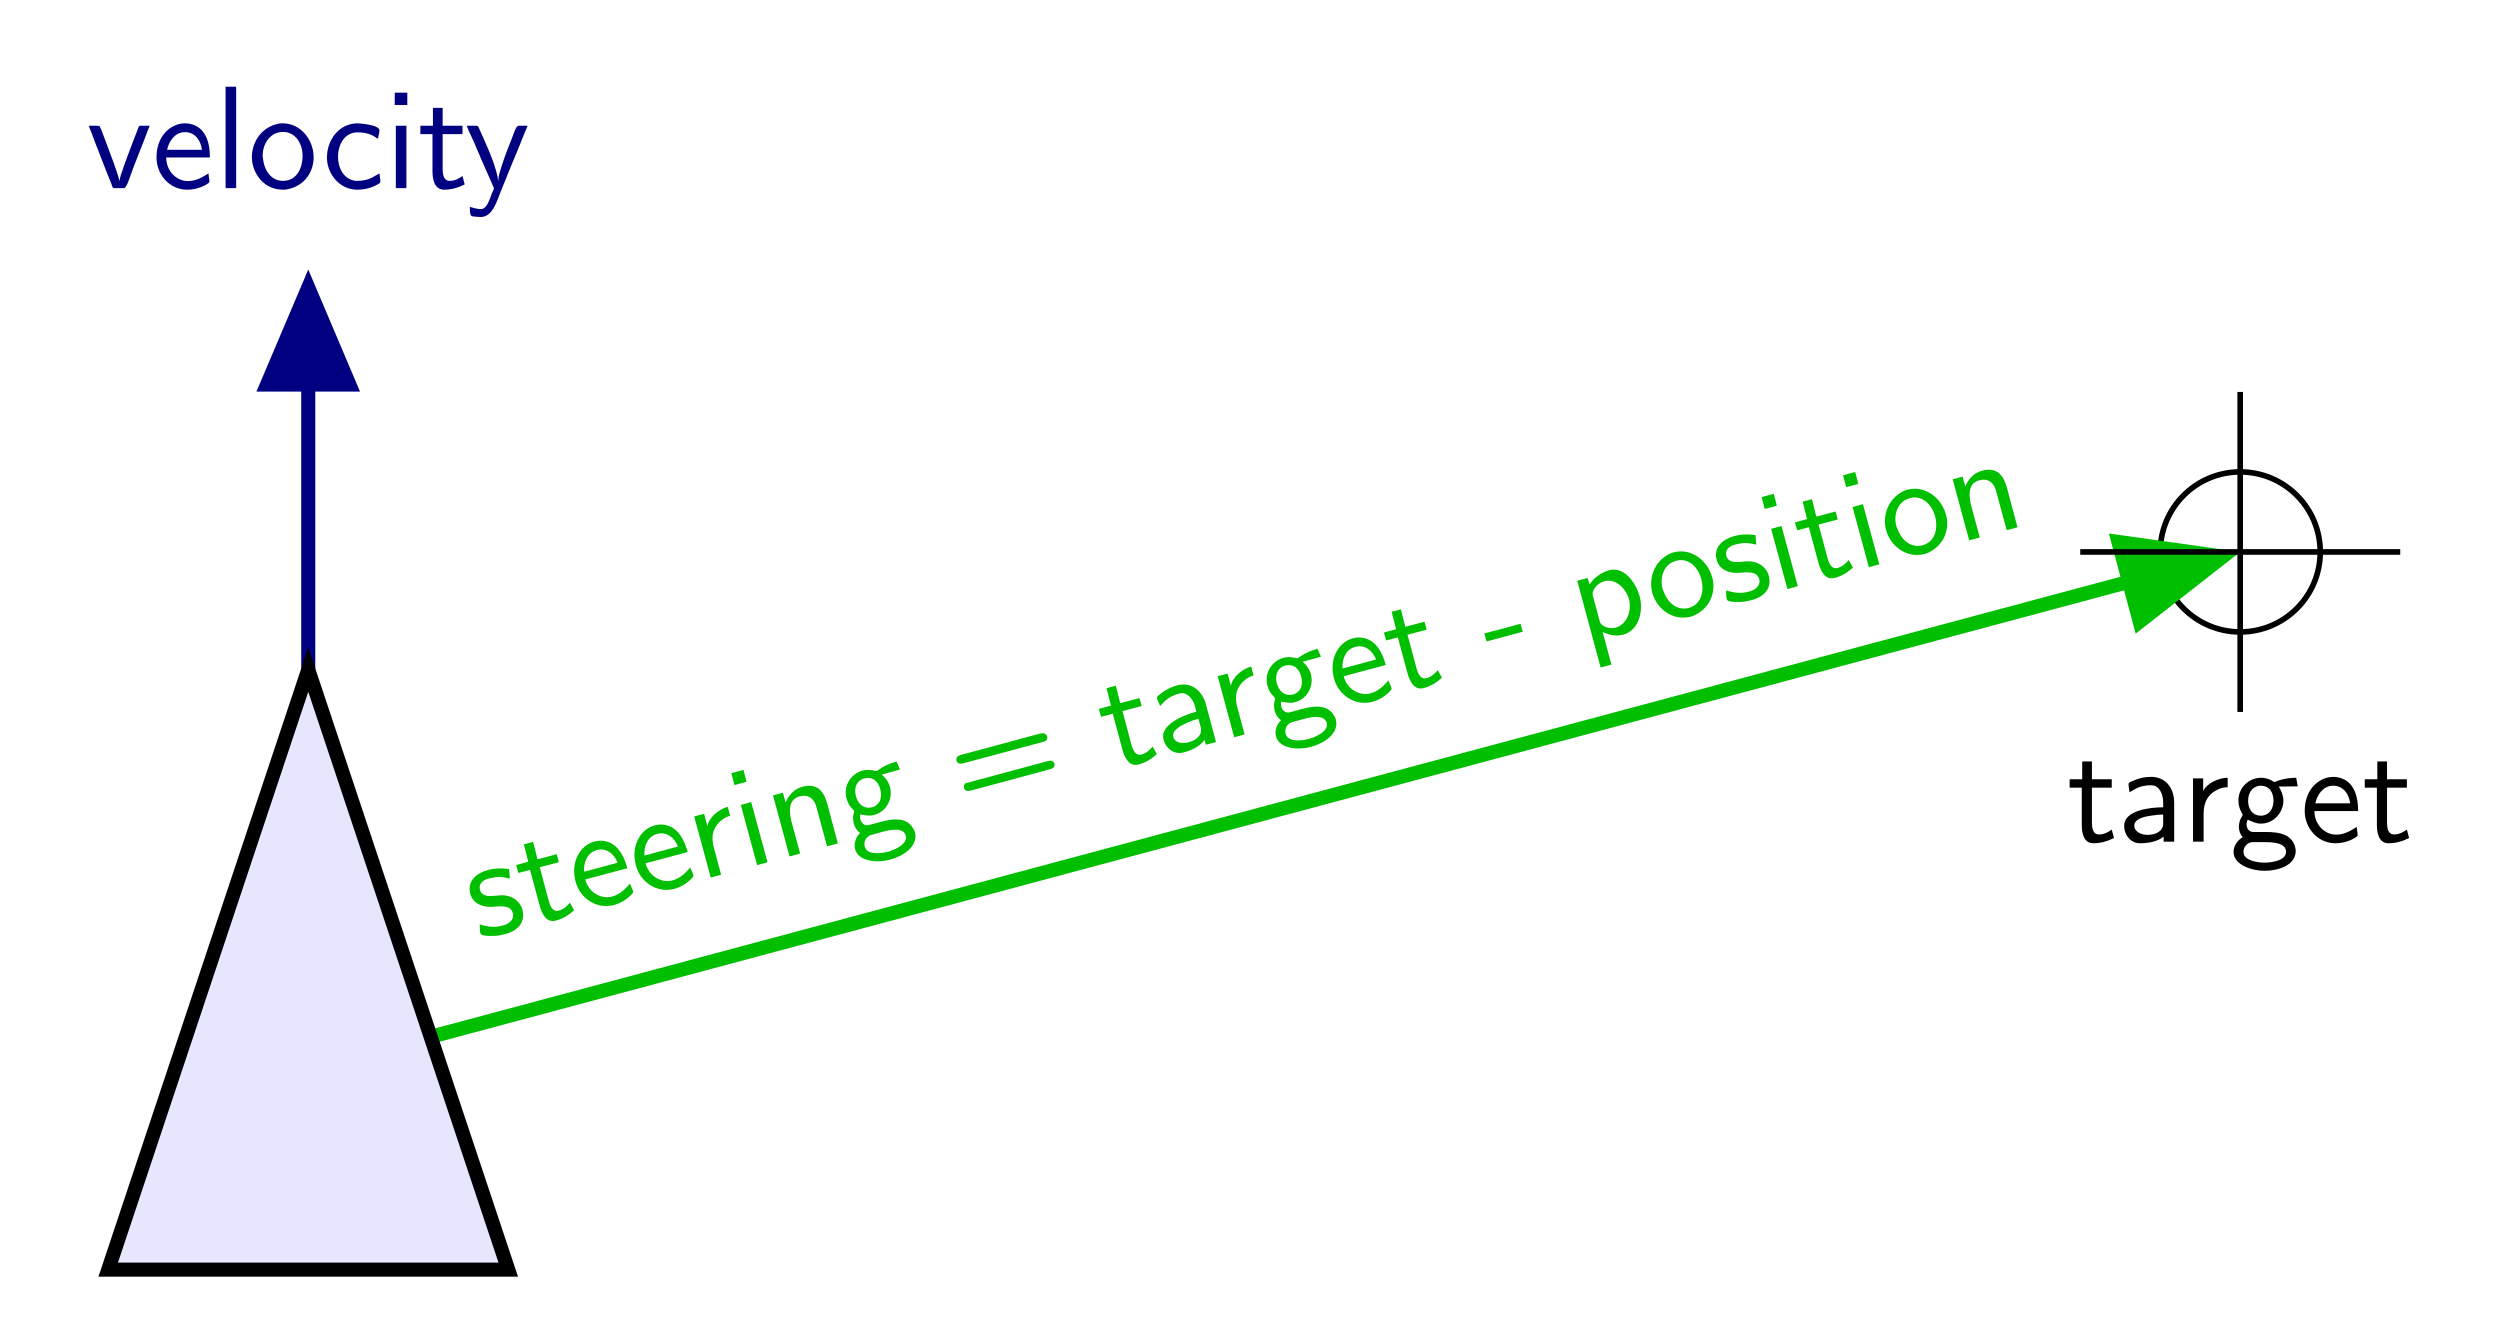 <?xml version="1.0" encoding="UTF-8"?>
<svg xmlns="http://www.w3.org/2000/svg" xmlns:xlink="http://www.w3.org/1999/xlink" width="177.156pt" height="93.301pt" viewBox="0 0 177.156 93.301" version="1.1">
<defs>
<g>
<symbol overflow="visible" id="glyph0-0">
<path style="stroke:none;" d=""/>
</symbol>
<symbol overflow="visible" id="glyph0-1">
<path style="stroke:none;" d="M 0.141 -4.438 C 0.172 -4.297 0.234 -4.172 0.297 -4.031 L 0.594 -3.234 C 0.984 -2.25 1.344 -1.266 1.75 -0.297 C 1.797 -0.125 1.812 -0.016 1.969 -0.016 L 2.625 -0.016 C 2.828 -0.016 3.078 -0.891 3.25 -1.344 C 3.516 -2.031 3.781 -2.734 4.062 -3.422 L 4.297 -4.047 C 4.344 -4.172 4.406 -4.312 4.453 -4.438 L 3.812 -4.438 C 3.703 -4.438 3.688 -4.391 3.656 -4.312 L 3.312 -3.422 C 3 -2.609 2.688 -1.781 2.406 -0.938 C 2.375 -0.797 2.328 -0.656 2.312 -0.516 L 2.234 -0.828 L 1.906 -1.797 L 1.031 -4.141 L 0.891 -4.422 L 0.688 -4.438 Z M 0.141 -4.438 "/>
</symbol>
<symbol overflow="visible" id="glyph0-2">
<path style="stroke:none;" d="M 4.031 -1.062 C 3.531 -0.75 3.125 -0.516 2.562 -0.516 C 1.781 -0.516 1.031 -1.203 1.031 -2.188 L 4.125 -2.188 C 4.125 -2.875 4.016 -3.625 3.531 -4.141 C 3.219 -4.453 2.797 -4.609 2.359 -4.609 C 1.812 -4.609 1.312 -4.344 0.953 -3.953 C 0.531 -3.484 0.344 -2.844 0.344 -2.219 L 0.344 -2.172 C 0.344 -1 1.25 0.094 2.516 0.094 C 3.016 0.094 3.516 -0.047 3.938 -0.312 C 4 -0.375 4.094 -0.391 4.094 -0.484 C 4.094 -0.672 4.031 -0.875 4.031 -1.062 Z M 1.094 -2.734 C 1.219 -3.344 1.656 -3.984 2.359 -3.984 C 3.062 -3.984 3.484 -3.406 3.562 -2.734 Z M 1.094 -2.734 "/>
</symbol>
<symbol overflow="visible" id="glyph0-3">
<path style="stroke:none;" d="M 0.812 -7.203 L 0.812 -0.016 L 1.562 -0.016 L 1.562 -7.203 Z M 0.812 -7.203 "/>
</symbol>
<symbol overflow="visible" id="glyph0-4">
<path style="stroke:none;" d="M 2.344 -4.609 C 1.094 -4.453 0.297 -3.375 0.297 -2.219 C 0.297 -1.109 1.109 0.094 2.5 0.094 L 2.625 0.094 C 3.844 -0.047 4.609 -0.969 4.672 -2.078 L 4.672 -2.219 C 4.672 -3.375 3.812 -4.609 2.469 -4.609 Z M 1.078 -2.141 C 1.062 -2.203 1.062 -2.266 1.062 -2.328 C 1.062 -3.156 1.594 -4 2.5 -4 C 3.375 -4 3.891 -3.188 3.891 -2.297 C 3.891 -1.531 3.531 -0.531 2.5 -0.531 C 1.672 -0.531 1.172 -1.25 1.078 -2.141 Z M 1.078 -2.141 "/>
</symbol>
<symbol overflow="visible" id="glyph0-5">
<path style="stroke:none;" d="M 4.078 -1.062 C 3.891 -0.969 3.719 -0.844 3.531 -0.75 C 3.219 -0.594 2.844 -0.531 2.5 -0.531 L 2.406 -0.531 C 1.531 -0.625 1.141 -1.469 1.141 -2.234 C 1.141 -3.047 1.562 -3.969 2.531 -3.969 C 2.953 -3.969 3.391 -3.891 3.75 -3.656 C 3.828 -3.609 3.891 -3.547 3.984 -3.516 C 3.984 -3.703 4.078 -3.906 4.078 -4.109 C 4.078 -4.531 2.531 -4.609 2.547 -4.609 C 1.188 -4.609 0.359 -3.406 0.359 -2.203 L 0.359 -2.141 C 0.375 -1 1.266 0.094 2.5 0.094 C 3.031 0.094 3.531 -0.031 4 -0.312 C 4.062 -0.359 4.141 -0.375 4.141 -0.484 C 4.141 -0.672 4.094 -0.875 4.078 -1.062 Z M 4.078 -1.062 "/>
</symbol>
<symbol overflow="visible" id="glyph0-6">
<path style="stroke:none;" d="M 0.812 -4.438 L 0.812 -0.016 L 1.562 -0.016 L 1.562 -4.438 Z M 0.734 -6.781 L 0.734 -5.906 L 1.625 -5.906 L 1.625 -6.781 Z M 0.734 -6.781 "/>
</symbol>
<symbol overflow="visible" id="glyph0-7">
<path style="stroke:none;" d="M 1.062 -5.703 L 1.062 -4.438 L 0.172 -4.438 L 0.172 -3.844 L 1.031 -3.844 L 1.031 -1.219 C 1.031 -0.672 1.141 0.094 1.859 0.094 C 2.375 0.094 2.859 -0.047 3.312 -0.281 L 3.156 -0.875 C 2.859 -0.672 2.609 -0.531 2.25 -0.531 C 1.797 -0.531 1.75 -1.031 1.75 -1.375 L 1.75 -3.844 L 3.156 -3.844 L 3.156 -4.438 L 1.75 -4.438 L 1.75 -5.703 Z M 1.062 -5.703 "/>
</symbol>
<symbol overflow="visible" id="glyph0-8">
<path style="stroke:none;" d="M 0.141 -4.438 C 0.266 -4.078 0.453 -3.719 0.609 -3.375 C 1.031 -2.375 1.453 -1.406 1.891 -0.422 L 2 -0.172 C 2.031 -0.125 2.047 -0.078 2.062 -0.031 L 2.062 -0.016 C 2.062 0.031 2.047 0.078 2.031 0.109 L 1.922 0.359 C 1.766 0.766 1.562 1.469 1.156 1.469 C 0.891 1.469 0.625 1.391 0.359 1.312 C 0.375 1.656 0.344 1.938 0.547 1.984 C 0.734 2 0.938 2.031 1.125 2.031 C 1.969 2.031 2.266 0.922 2.547 0.234 L 3.234 -1.469 C 3.594 -2.328 3.953 -3.188 4.281 -4.031 C 4.344 -4.172 4.406 -4.297 4.453 -4.438 L 3.812 -4.438 C 3.625 -4.438 3.438 -3.797 3.312 -3.469 C 2.984 -2.672 2.688 -1.875 2.453 -1.047 C 2.406 -0.875 2.375 -0.688 2.375 -0.516 C 2.344 -0.609 2.344 -0.719 2.328 -0.812 C 2.078 -1.953 1.5 -3.156 1.062 -4.141 L 0.984 -4.328 C 0.922 -4.406 0.922 -4.438 0.812 -4.438 Z M 0.141 -4.438 "/>
</symbol>
<symbol overflow="visible" id="glyph0-9">
<path style="stroke:none;" d="M 0.812 -3.516 C 0.969 -3.594 1.094 -3.688 1.25 -3.766 C 1.578 -3.953 1.969 -4.016 2.359 -4.016 C 2.953 -4.016 3.203 -3.344 3.203 -2.828 C 3.203 -2.703 3.203 -2.578 3.203 -2.453 C 2.188 -2.453 0.438 -2.219 0.438 -1.141 C 0.438 -0.516 0.875 0.094 1.562 0.094 C 2.141 0.094 2.797 -0.016 3.234 -0.375 L 3.234 -0.016 L 3.984 -0.016 L 3.984 -2.797 C 3.984 -3.625 3.547 -4.531 2.469 -4.609 L 2.359 -4.609 C 1.859 -4.609 1.406 -4.5 0.953 -4.281 C 0.875 -4.25 0.75 -4.203 0.75 -4.094 C 0.75 -3.891 0.812 -3.703 0.812 -3.516 Z M 3.203 -1.938 L 3.203 -1.297 C 3.203 -0.719 2.609 -0.5 2.094 -0.5 C 1.672 -0.5 1.156 -0.703 1.156 -1.172 C 1.172 -1.656 1.953 -1.812 2.328 -1.859 C 2.609 -1.906 2.906 -1.938 3.203 -1.938 Z M 3.203 -1.938 "/>
</symbol>
<symbol overflow="visible" id="glyph0-10">
<path style="stroke:none;" d="M 1.531 -3.594 L 1.531 -4.5 L 0.812 -4.5 L 0.812 -0.016 L 1.562 -0.016 L 1.562 -2 C 1.562 -2.766 1.828 -3.422 2.688 -3.766 C 2.859 -3.844 3.062 -3.875 3.266 -3.875 L 3.266 -4.547 C 2.609 -4.547 1.766 -4.141 1.531 -3.594 Z M 1.531 -3.594 "/>
</symbol>
<symbol overflow="visible" id="glyph0-11">
<path style="stroke:none;" d="M 0.922 -0.344 L 0.922 -0.328 C 0.562 -0.125 0.281 0.281 0.281 0.703 C 0.281 1.641 1.594 2.047 2.469 2.047 C 3.406 2.047 4.688 1.688 4.688 0.609 C 4.562 -0.578 3.453 -0.703 2.578 -0.703 L 1.688 -0.703 C 1.375 -0.703 1.203 -0.953 1.203 -1.25 L 1.203 -1.312 C 1.219 -1.422 1.25 -1.5 1.281 -1.578 C 1.656 -1.422 1.859 -1.297 2.219 -1.297 C 3.125 -1.297 3.812 -2.078 3.812 -2.938 L 3.812 -3.016 C 3.781 -3.344 3.656 -3.641 3.484 -3.922 L 4.828 -3.938 L 4.719 -4.547 C 4.266 -4.547 3.781 -4.469 3.344 -4.312 C 3.297 -4.281 3.234 -4.25 3.188 -4.25 C 3.109 -4.25 3 -4.344 2.938 -4.375 C 2.719 -4.484 2.469 -4.547 2.234 -4.547 C 1.391 -4.547 0.625 -3.875 0.625 -2.938 C 0.625 -2.625 0.703 -2.328 0.859 -2.062 C 0.875 -2.031 0.922 -1.969 0.922 -1.922 C 0.922 -1.844 0.781 -1.672 0.734 -1.531 C 0.688 -1.375 0.656 -1.219 0.656 -1.078 C 0.656 -0.812 0.75 -0.531 0.922 -0.344 Z M 1.578 0.016 L 2.516 0.016 C 3.078 0.016 4 0.062 4 0.703 C 4 1.391 2.766 1.469 2.5 1.469 C 1.984 1.469 0.984 1.328 0.984 0.703 C 0.984 0.359 1.234 0.062 1.578 0.016 Z M 2.109 -3.984 L 2.188 -3.984 C 2.875 -3.984 3.109 -3.438 3.109 -2.938 C 3.109 -2.406 2.875 -1.938 2.312 -1.859 L 2.234 -1.859 C 1.562 -1.859 1.312 -2.406 1.312 -2.906 C 1.312 -3.422 1.547 -3.891 2.109 -3.984 Z M 2.109 -3.984 "/>
</symbol>
<symbol overflow="visible" id="glyph1-0">
<path style="stroke:none;" d=""/>
</symbol>
<symbol overflow="visible" id="glyph1-1">
<path style="stroke:none;" d="M 0.125 -1.109 C 0.125 -0.891 0.125 -0.656 0.172 -0.469 C 0.25 -0.219 1.297 -0.297 1.422 -0.312 C 1.562 -0.344 1.75 -0.375 1.938 -0.422 C 2.641 -0.609 3.422 -1.125 3.141 -2.172 C 2.969 -2.797 2.359 -3.156 1.766 -3.172 C 1.25 -3.188 0.312 -2.891 0.141 -3.562 C 0.031 -3.953 0.328 -4.25 0.719 -4.344 C 1.047 -4.438 1.406 -4.5 1.75 -4.453 C 1.922 -4.438 2.094 -4.375 2.266 -4.359 L 2.203 -5.031 C 1.672 -5.109 1.219 -5.094 0.719 -4.969 C -0.031 -4.766 -0.797 -4.234 -0.547 -3.281 C -0.344 -2.516 0.438 -2.297 1.094 -2.359 C 1.547 -2.391 2.312 -2.516 2.469 -1.906 C 2.594 -1.453 2.188 -1.141 1.766 -1.031 C 1.203 -0.875 0.734 -0.922 0.125 -1.109 Z M 0.125 -1.109 "/>
</symbol>
<symbol overflow="visible" id="glyph1-2">
<path style="stroke:none;" d="M -0.438 -5.797 L -0.125 -4.562 L -0.984 -4.328 L -0.828 -3.766 L 0 -3.984 L 0.688 -1.438 C 0.828 -0.922 1.141 -0.203 1.828 -0.391 C 2.328 -0.516 2.75 -0.781 3.125 -1.125 L 2.828 -1.656 C 2.594 -1.391 2.375 -1.188 2.031 -1.094 C 1.594 -0.984 1.422 -1.453 1.328 -1.781 L 0.688 -4.172 L 2.047 -4.531 L 1.891 -5.094 L 0.531 -4.734 L 0.219 -5.969 Z M -0.438 -5.797 "/>
</symbol>
<symbol overflow="visible" id="glyph1-3">
<path style="stroke:none;" d="M 3.609 -2.078 C 3.219 -1.625 2.875 -1.312 2.328 -1.156 C 1.578 -0.969 0.688 -1.422 0.438 -2.375 L 3.422 -3.172 C 3.234 -3.844 2.938 -4.547 2.328 -4.906 C 1.953 -5.125 1.516 -5.172 1.094 -5.062 C 0.562 -4.922 0.141 -4.547 -0.094 -4.062 C -0.391 -3.5 -0.406 -2.844 -0.25 -2.234 L -0.234 -2.188 C 0.062 -1.062 1.234 -0.234 2.469 -0.562 C 2.938 -0.688 3.375 -0.953 3.719 -1.312 C 3.766 -1.391 3.859 -1.438 3.828 -1.531 C 3.781 -1.719 3.672 -1.891 3.609 -2.078 Z M 0.359 -2.922 C 0.312 -3.547 0.562 -4.266 1.25 -4.453 C 1.922 -4.641 2.484 -4.203 2.734 -3.562 Z M 0.359 -2.922 "/>
</symbol>
<symbol overflow="visible" id="glyph1-4">
<path style="stroke:none;" d="M 0.547 -3.859 L 0.312 -4.734 L -0.391 -4.547 L 0.781 -0.219 L 1.516 -0.422 L 1 -2.344 C 0.797 -3.078 0.875 -3.781 1.625 -4.344 C 1.766 -4.453 1.953 -4.547 2.156 -4.594 L 1.984 -5.234 C 1.344 -5.062 0.625 -4.453 0.547 -3.859 Z M 0.547 -3.859 "/>
</symbol>
<symbol overflow="visible" id="glyph1-5">
<path style="stroke:none;" d="M -0.375 -4.484 L 0.781 -0.219 L 1.516 -0.422 L 0.359 -4.688 Z M -1.047 -6.734 L -0.828 -5.891 L 0.031 -6.125 L -0.188 -6.969 Z M -1.047 -6.734 "/>
</symbol>
<symbol overflow="visible" id="glyph1-6">
<path style="stroke:none;" d="M 0.5 -4.047 L 0.312 -4.734 L -0.391 -4.547 L 0.781 -0.219 L 1.531 -0.422 L 0.938 -2.609 C 0.781 -3.188 0.609 -4.234 1.469 -4.469 C 2.109 -4.641 2.531 -4.328 2.688 -3.703 C 2.719 -3.578 2.766 -3.453 2.781 -3.359 L 3.438 -0.938 L 4.203 -1.141 L 3.594 -3.422 C 3.547 -3.578 3.5 -3.766 3.453 -3.953 C 3.25 -4.656 2.859 -5.469 1.703 -5.156 C 1.109 -5 0.75 -4.594 0.5 -4.047 Z M 0.5 -4.047 "/>
</symbol>
<symbol overflow="visible" id="glyph1-7">
<path style="stroke:none;" d="M 0.797 -0.562 L 0.812 -0.547 C 0.516 -0.266 0.344 0.188 0.453 0.594 C 0.688 1.5 2.078 1.578 2.922 1.344 C 3.828 1.109 4.969 0.406 4.688 -0.625 C 4.25 -1.75 3.141 -1.562 2.297 -1.344 L 1.438 -1.109 C 1.141 -1.031 0.906 -1.234 0.828 -1.516 L 0.812 -1.578 C 0.797 -1.688 0.812 -1.781 0.828 -1.859 C 1.219 -1.797 1.469 -1.734 1.812 -1.828 C 2.688 -2.062 3.156 -2.984 2.922 -3.828 L 2.906 -3.891 C 2.797 -4.219 2.594 -4.469 2.344 -4.688 L 3.641 -5.047 L 3.391 -5.609 C 2.953 -5.5 2.5 -5.297 2.125 -5.031 C 2.078 -5 2.031 -4.953 1.984 -4.938 C 1.906 -4.922 1.766 -4.984 1.719 -4.984 C 1.469 -5.031 1.219 -5.031 0.984 -4.969 C 0.172 -4.75 -0.391 -3.906 -0.156 -3 C -0.062 -2.688 0.062 -2.438 0.297 -2.219 C 0.312 -2.188 0.375 -2.141 0.391 -2.094 C 0.406 -2.016 0.312 -1.812 0.312 -1.672 C 0.312 -1.5 0.328 -1.344 0.359 -1.219 C 0.438 -0.953 0.578 -0.703 0.797 -0.562 Z M 1.531 -0.391 L 2.438 -0.641 C 2.969 -0.781 3.875 -0.969 4.047 -0.359 C 4.219 0.312 3.047 0.703 2.797 0.781 C 2.297 0.906 1.297 1.031 1.141 0.422 C 1.047 0.094 1.203 -0.25 1.531 -0.391 Z M 1 -4.391 L 1.078 -4.406 C 1.75 -4.594 2.109 -4.141 2.234 -3.656 C 2.375 -3.141 2.281 -2.625 1.75 -2.391 L 1.672 -2.375 C 1.031 -2.203 0.641 -2.672 0.516 -3.156 C 0.375 -3.656 0.5 -4.172 1 -4.391 Z M 1 -4.391 "/>
</symbol>
<symbol overflow="visible" id="glyph1-8">
<path style="stroke:none;" d="M -0.188 -3.891 C -0.328 -3.828 -0.422 -3.672 -0.375 -3.516 C -0.328 -3.344 -0.156 -3.281 0.062 -3.328 L 5.766 -4.859 C 5.953 -4.906 6.109 -5.031 6.047 -5.219 C 6 -5.438 5.812 -5.5 5.578 -5.453 L 0.359 -4.047 C 0.25 -4.016 0.141 -3.984 0.047 -3.969 C -0.031 -3.938 -0.109 -3.922 -0.188 -3.891 Z M 0.281 -1.938 C 0.156 -1.844 0.125 -1.719 0.156 -1.594 C 0.219 -1.391 0.359 -1.344 0.641 -1.406 L 6.266 -2.922 C 6.469 -2.969 6.625 -3.094 6.562 -3.312 C 6.516 -3.484 6.344 -3.562 6.109 -3.5 L 0.375 -1.953 C 0.344 -1.953 0.312 -1.938 0.281 -1.938 Z M 0.281 -1.938 "/>
</symbol>
<symbol overflow="visible" id="glyph1-9">
<path style="stroke:none;" d="M -0.125 -3.594 C 0 -3.719 0.109 -3.844 0.234 -3.969 C 0.516 -4.219 0.859 -4.391 1.234 -4.484 C 1.812 -4.641 2.234 -4.062 2.359 -3.562 C 2.391 -3.438 2.422 -3.312 2.453 -3.203 C 1.469 -2.938 -0.156 -2.25 0.125 -1.219 C 0.281 -0.609 0.875 -0.125 1.547 -0.312 C 2.094 -0.453 2.703 -0.734 3.031 -1.203 L 3.125 -0.859 L 3.844 -1.047 L 3.125 -3.734 C 2.906 -4.531 2.25 -5.297 1.203 -5.094 L 1.094 -5.062 C 0.609 -4.938 0.188 -4.703 -0.188 -4.391 C -0.25 -4.328 -0.375 -4.25 -0.344 -4.141 C -0.281 -3.953 -0.172 -3.781 -0.125 -3.594 Z M 2.594 -2.703 L 2.766 -2.078 C 2.906 -1.516 2.391 -1.156 1.891 -1.031 C 1.484 -0.922 0.922 -0.969 0.812 -1.422 C 0.703 -1.891 1.422 -2.25 1.766 -2.406 C 2.016 -2.516 2.312 -2.625 2.594 -2.703 Z M 2.594 -2.703 "/>
</symbol>
<symbol overflow="visible" id="glyph1-10">
<path style="stroke:none;" d="M -0.547 -2.469 L -0.391 -1.906 L 2.172 -2.594 L 2.016 -3.156 Z M -0.547 -2.469 "/>
</symbol>
<symbol overflow="visible" id="glyph1-11">
<path style="stroke:none;" d="M 0.5 -4.219 L 0.359 -4.688 L -0.375 -4.484 L 1.281 1.656 L 2.047 1.453 L 1.422 -0.859 C 1.875 -0.641 2.391 -0.531 2.891 -0.672 C 4 -0.969 4.328 -2.359 4.047 -3.375 C 3.828 -4.203 3.031 -5.531 1.891 -5.234 C 1.344 -5.078 0.812 -4.719 0.5 -4.219 Z M 3.328 -3.031 C 3.438 -2.297 3.156 -1.375 2.312 -1.156 C 1.969 -1.062 1.328 -1.203 1.219 -1.609 L 0.828 -3.062 C 0.812 -3.172 0.766 -3.281 0.734 -3.391 C 0.609 -3.828 1.062 -4.328 1.547 -4.453 C 2.344 -4.672 3.078 -3.938 3.281 -3.203 C 3.297 -3.141 3.312 -3.094 3.328 -3.031 Z M 3.328 -3.031 "/>
</symbol>
<symbol overflow="visible" id="glyph1-12">
<path style="stroke:none;" d="M 1.078 -5.062 C -0.094 -4.578 -0.594 -3.344 -0.297 -2.219 C 0 -1.156 1.109 -0.188 2.453 -0.547 L 2.562 -0.578 C 3.703 -1.047 4.203 -2.125 3.984 -3.203 L 3.938 -3.344 C 3.641 -4.469 2.5 -5.438 1.203 -5.094 Z M 0.5 -2.344 C 0.469 -2.406 0.438 -2.469 0.422 -2.531 C 0.219 -3.328 0.516 -4.266 1.391 -4.5 C 2.234 -4.734 2.938 -4.078 3.172 -3.219 C 3.375 -2.484 3.266 -1.422 2.281 -1.156 C 1.469 -0.953 0.797 -1.5 0.5 -2.344 Z M 0.5 -2.344 "/>
</symbol>
</g>
<clipPath id="clip1">
  <path d="M 0 33 L 51 33 L 51 93.301 L 0 93.301 Z M 0 33 "/>
</clipPath>
</defs>
<g id="surface1">
<path style="fill:none;stroke-width:0.399;stroke-linecap:butt;stroke-linejoin:miter;stroke:rgb(0%,0%,0%);stroke-opacity:1;stroke-miterlimit:10;" d="M 142.576 36.682 C 142.576 39.815 140.037 42.354 136.904 42.354 C 133.775 42.354 131.236 39.815 131.236 36.682 C 131.236 33.553 133.775 31.014 136.904 31.014 C 140.037 31.014 142.576 33.553 142.576 36.682 Z M 142.576 36.682 " transform="matrix(1,0,0,-1,21.842,75.795)"/>
<path style="fill:none;stroke-width:0.996;stroke-linecap:butt;stroke-linejoin:miter;stroke:rgb(0%,0%,50%);stroke-opacity:1;stroke-miterlimit:10;" d="M 0.002 28.346 L 0.002 55.045 " transform="matrix(1,0,0,-1,21.842,75.795)"/>
<path style="fill-rule:nonzero;fill:rgb(0%,0%,50%);fill-opacity:1;stroke-width:0.996;stroke-linecap:butt;stroke-linejoin:miter;stroke:rgb(0%,0%,50%);stroke-opacity:1;stroke-miterlimit:10;" d="M -6.504 2.92 L 0.375 -0.002 L -6.504 -2.92 Z M -6.504 2.92 " transform="matrix(0,-1,-1,0,21.842,20.75)"/>
<g style="fill:rgb(0%,0%,50%);fill-opacity:1;">
  <use xlink:href="#glyph0-1" x="6.154" y="13.348"/>
  <use xlink:href="#glyph0-2" x="10.747" y="13.348"/>
  <use xlink:href="#glyph0-3" x="15.173" y="13.348"/>
  <use xlink:href="#glyph0-4" x="17.552" y="13.348"/>
</g>
<g style="fill:rgb(0%,0%,50%);fill-opacity:1;">
  <use xlink:href="#glyph0-5" x="22.811" y="13.348"/>
  <use xlink:href="#glyph0-6" x="27.238" y="13.348"/>
  <use xlink:href="#glyph0-7" x="29.617" y="13.348"/>
</g>
<g style="fill:rgb(0%,0%,50%);fill-opacity:1;">
  <use xlink:href="#glyph0-8" x="32.934" y="13.348"/>
</g>
<path style="fill:none;stroke-width:0.996;stroke-linecap:butt;stroke-linejoin:miter;stroke:rgb(0%,75%,0%);stroke-opacity:1;stroke-miterlimit:10;" d="M 0.002 -0.002 L 135.31 36.256 " transform="matrix(1,0,0,-1,21.842,75.795)"/>
<path style="fill-rule:nonzero;fill:rgb(0%,75%,0%);fill-opacity:1;stroke-width:0.996;stroke-linecap:butt;stroke-linejoin:miter;stroke:rgb(0%,75%,0%);stroke-opacity:1;stroke-miterlimit:10;" d="M -6.503 2.918 L 0.374 -0 L -6.507 -2.92 Z M -6.503 2.918 " transform="matrix(0.966,-0.259,-0.259,-0.966,157.154,39.538)"/>
<g style="fill:rgb(0%,75%,0%);fill-opacity:1;">
  <use xlink:href="#glyph1-1" x="33.871" y="66.614"/>
  <use xlink:href="#glyph1-2" x="37.559" y="65.626"/>
  <use xlink:href="#glyph1-3" x="41.033" y="64.695"/>
  <use xlink:href="#glyph1-3" x="45.308" y="63.549"/>
  <use xlink:href="#glyph1-4" x="49.584" y="62.404"/>
  <use xlink:href="#glyph1-5" x="52.871" y="61.523"/>
  <use xlink:href="#glyph1-6" x="55.169" y="60.907"/>
  <use xlink:href="#glyph1-7" x="60.139" y="59.575"/>
</g>
<g style="fill:rgb(0%,75%,0%);fill-opacity:1;">
  <use xlink:href="#glyph1-8" x="68.155" y="57.428"/>
</g>
<g style="fill:rgb(0%,75%,0%);fill-opacity:1;">
  <use xlink:href="#glyph1-2" x="78.852" y="54.561"/>
  <use xlink:href="#glyph1-9" x="82.326" y="53.631"/>
</g>
<g style="fill:rgb(0%,75%,0%);fill-opacity:1;">
  <use xlink:href="#glyph1-4" x="86.679" y="52.464"/>
  <use xlink:href="#glyph1-7" x="89.966" y="51.583"/>
  <use xlink:href="#glyph1-3" x="94.777" y="50.294"/>
  <use xlink:href="#glyph1-2" x="99.053" y="49.149"/>
</g>
<g style="fill:rgb(0%,75%,0%);fill-opacity:1;">
  <use xlink:href="#glyph1-10" x="105.731" y="47.359"/>
</g>
<g style="fill:rgb(0%,75%,0%);fill-opacity:1;">
  <use xlink:href="#glyph1-11" x="112.143" y="45.641"/>
</g>
<g style="fill:rgb(0%,75%,0%);fill-opacity:1;">
  <use xlink:href="#glyph1-12" x="117.383" y="44.237"/>
  <use xlink:href="#glyph1-1" x="122.193" y="42.948"/>
  <use xlink:href="#glyph1-5" x="125.881" y="41.96"/>
  <use xlink:href="#glyph1-2" x="128.179" y="41.344"/>
  <use xlink:href="#glyph1-5" x="131.653" y="40.413"/>
  <use xlink:href="#glyph1-12" x="133.951" y="39.798"/>
  <use xlink:href="#glyph1-6" x="138.762" y="38.509"/>
</g>
<path style="fill:none;stroke-width:0.399;stroke-linecap:butt;stroke-linejoin:miter;stroke:rgb(0%,0%,0%);stroke-opacity:1;stroke-miterlimit:10;" d="M 136.904 25.346 L 136.904 48.022 " transform="matrix(1,0,0,-1,21.842,75.795)"/>
<g style="fill:rgb(0%,0%,0%);fill-opacity:1;">
  <use xlink:href="#glyph0-7" x="146.488" y="59.661"/>
  <use xlink:href="#glyph0-9" x="150.084" y="59.661"/>
</g>
<g style="fill:rgb(0%,0%,0%);fill-opacity:1;">
  <use xlink:href="#glyph0-10" x="154.592" y="59.661"/>
  <use xlink:href="#glyph0-11" x="157.995" y="59.661"/>
  <use xlink:href="#glyph0-2" x="162.975" y="59.661"/>
  <use xlink:href="#glyph0-7" x="167.401" y="59.661"/>
</g>
<path style="fill:none;stroke-width:0.399;stroke-linecap:butt;stroke-linejoin:miter;stroke:rgb(0%,0%,0%);stroke-opacity:1;stroke-miterlimit:10;" d="M 125.568 36.682 L 148.244 36.682 " transform="matrix(1,0,0,-1,21.842,75.795)"/>
<path style=" stroke:none;fill-rule:nonzero;fill:rgb(89.999%,89.999%,100%);fill-opacity:1;" d="M 21.844 47.449 L 7.668 89.969 L 36.016 89.969 Z M 21.844 47.449 "/>
<g clip-path="url(#clip1)" clip-rule="nonzero">
<path style="fill:none;stroke-width:0.996;stroke-linecap:butt;stroke-linejoin:miter;stroke:rgb(0%,0%,0%);stroke-opacity:1;stroke-miterlimit:10;" d="M 0.002 28.346 L -14.174 -14.174 L 14.174 -14.174 Z M 0.002 28.346 " transform="matrix(1,0,0,-1,21.842,75.795)"/>
</g>
</g>
</svg>
